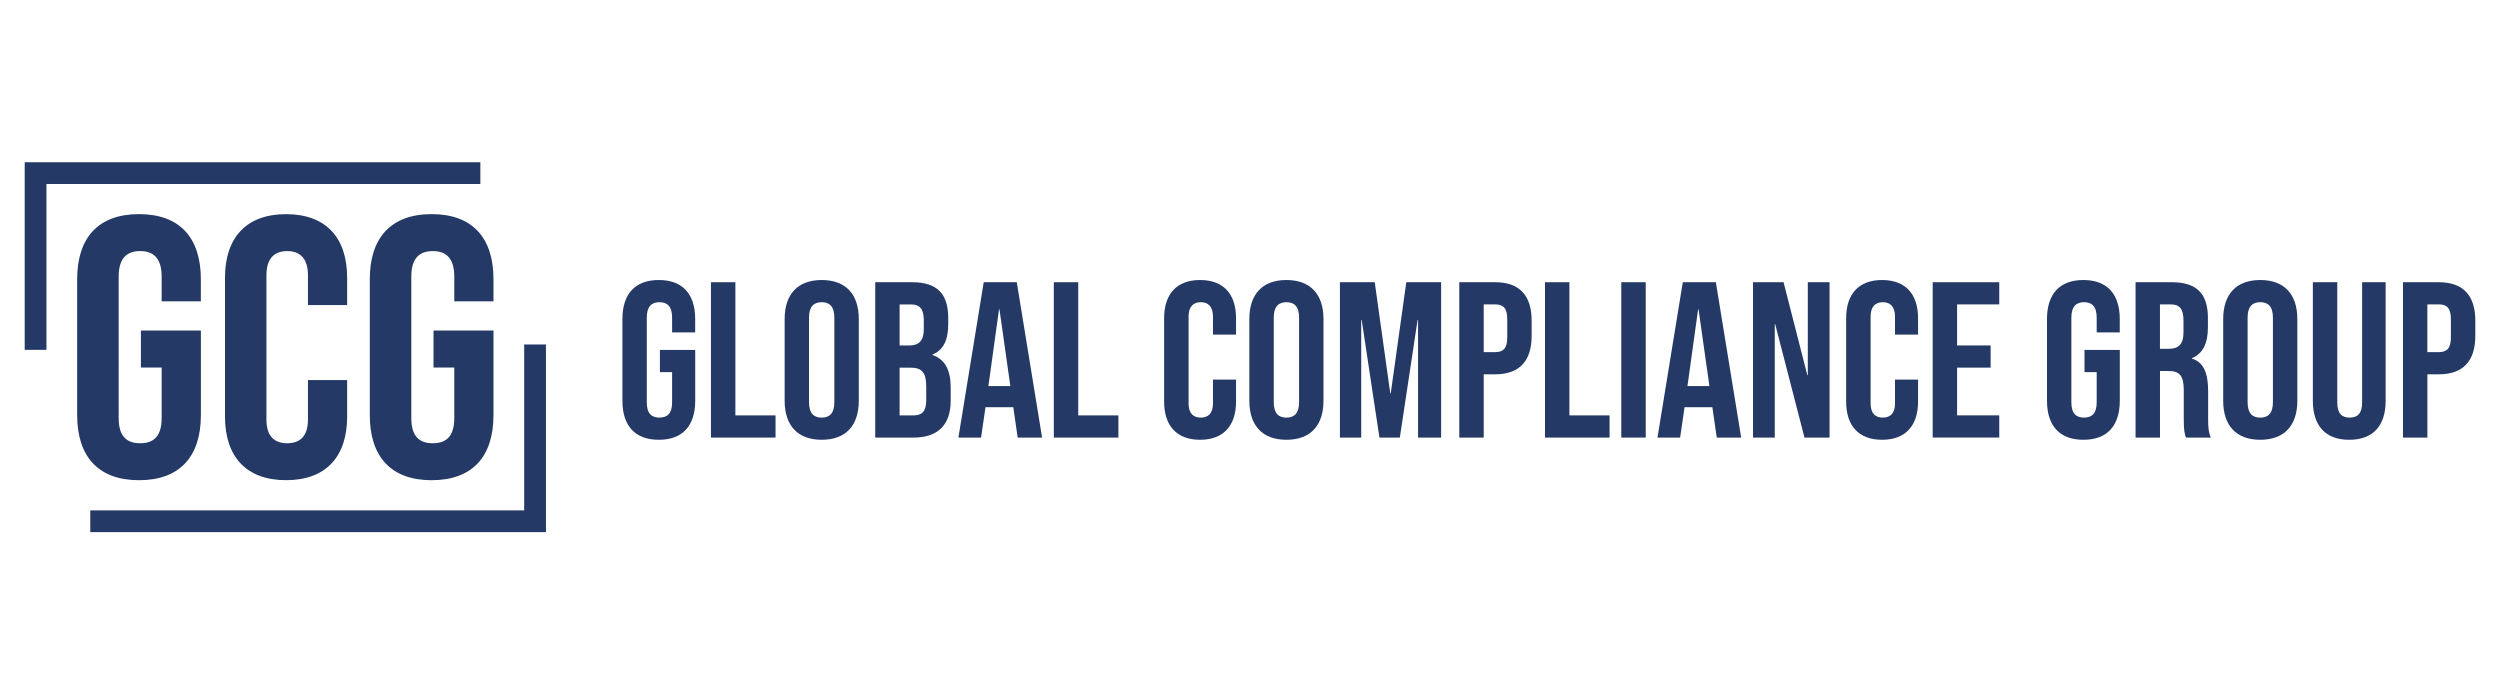 <svg xmlns="http://www.w3.org/2000/svg" xmlns:xlink="http://www.w3.org/1999/xlink" id="Blue" x="0px" y="0px" viewBox="0 0 648 179.98" style="enable-background:new 0 0 648 179.98;" xml:space="preserve"><style type="text/css">	.st0{fill:#243966;}</style><g>	<g>		<path class="st0" d="M161.33,103.87V82.7c0-6.44,3.22-10.12,9.43-10.12c6.21,0,9.43,3.68,9.43,10.12v3.45h-5.98V82.3   c0-2.88-1.27-3.97-3.28-3.97s-3.28,1.09-3.28,3.97v22.03c0,2.88,1.27,3.91,3.28,3.91s3.28-1.04,3.28-3.91v-7.88h-3.16V90.7h9.15   v13.17c0,6.44-3.22,10.12-9.43,10.12C164.55,114,161.33,110.31,161.33,103.87z"></path>		<path class="st0" d="M184.28,73.15h6.33v34.52h10.41v5.75h-16.74V73.15z"></path>		<path class="st0" d="M203.38,103.87V82.7c0-6.44,3.39-10.12,9.61-10.12s9.61,3.68,9.61,10.12v21.17c0,6.44-3.39,10.12-9.61,10.12   S203.38,110.31,203.38,103.87z M216.26,104.27V82.3c0-2.88-1.27-3.97-3.28-3.97s-3.28,1.09-3.28,3.97v21.98   c0,2.88,1.27,3.97,3.28,3.97S216.26,107.15,216.26,104.27z"></path>		<path class="st0" d="M226.85,73.15h9.55c6.56,0,9.38,3.05,9.38,9.26v1.61c0,4.14-1.27,6.73-4.08,7.88v0.12   c3.39,1.15,4.72,4.14,4.72,8.4v3.45c0,6.21-3.28,9.55-9.61,9.55h-9.95V73.15z M235.65,89.55c2.36,0,3.8-1.04,3.8-4.26v-2.24   c0-2.88-0.98-4.14-3.22-4.14h-3.05v10.64H235.65z M236.8,107.67c2.13,0,3.28-0.98,3.28-3.97v-3.51c0-3.74-1.21-4.89-4.08-4.89   h-2.82v12.37H236.8z"></path>		<path class="st0" d="M254.98,73.15h8.57l6.56,40.27h-6.33l-1.15-8v0.12h-7.19l-1.15,7.88h-5.87L254.98,73.15z M261.88,100.07   l-2.82-19.9h-0.11l-2.76,19.9H261.88z"></path>		<path class="st0" d="M273.15,73.15h6.33v34.52h10.41v5.75h-16.74V73.15z"></path>		<path class="st0" d="M301.74,104.1V82.47c0-6.21,3.22-9.89,9.32-9.89c6.1,0,9.32,3.68,9.32,9.89v4.26h-5.98v-4.66   c0-2.65-1.27-3.74-3.16-3.74c-1.9,0-3.16,1.09-3.16,3.74v22.49c0,2.65,1.27,3.68,3.16,3.68c1.9,0,3.16-1.04,3.16-3.68v-6.16h5.98   v5.69c0,6.21-3.22,9.9-9.32,9.9C304.97,114,301.74,110.31,301.74,104.1z"></path>		<path class="st0" d="M323.83,103.87V82.7c0-6.44,3.39-10.12,9.61-10.12c6.21,0,9.61,3.68,9.61,10.12v21.17   c0,6.44-3.39,10.12-9.61,10.12C327.23,114,323.83,110.31,323.83,103.87z M336.72,104.27V82.3c0-2.88-1.27-3.97-3.28-3.97   c-2.01,0-3.28,1.09-3.28,3.97v21.98c0,2.88,1.27,3.97,3.28,3.97C335.45,108.24,336.72,107.15,336.72,104.27z"></path>		<path class="st0" d="M347.3,73.15h9.03l4.03,28.82h0.12l4.03-28.82h9.03v40.27h-5.98V82.93h-0.12l-4.6,30.49h-5.29l-4.6-30.49   h-0.12v30.49h-5.52V73.15z"></path>		<path class="st0" d="M378.25,73.15h9.32c6.33,0,9.43,3.51,9.43,9.95v3.97c0,6.44-3.11,9.95-9.43,9.95h-2.99v16.4h-6.33V73.15z    M387.57,91.27c2.01,0,3.11-0.92,3.11-3.8V82.7c0-2.88-1.09-3.8-3.11-3.8h-2.99v12.37H387.57z"></path>		<path class="st0" d="M400.46,73.15h6.33v34.52h10.41v5.75h-16.74V73.15z"></path>		<path class="st0" d="M420.24,73.15h6.33v40.27h-6.33V73.15z"></path>		<path class="st0" d="M436.18,73.15h8.57l6.56,40.27h-6.33l-1.15-8v0.12h-7.19l-1.15,7.88h-5.87L436.18,73.15z M443.08,100.07   l-2.82-19.9h-0.11l-2.76,19.9H443.08z"></path>		<path class="st0" d="M454.36,73.15h7.94l6.16,24.1h0.12v-24.1h5.64v40.27h-6.5l-7.59-29.4h-0.11v29.4h-5.64V73.15z"></path>		<path class="st0" d="M478.52,104.1V82.47c0-6.21,3.22-9.89,9.32-9.89c6.1,0,9.32,3.68,9.32,9.89v4.26h-5.98v-4.66   c0-2.65-1.27-3.74-3.16-3.74c-1.9,0-3.16,1.09-3.16,3.74v22.49c0,2.65,1.27,3.68,3.16,3.68c1.9,0,3.16-1.04,3.16-3.68v-6.16h5.98   v5.69c0,6.21-3.22,9.9-9.32,9.9C481.74,114,478.52,110.31,478.52,104.1z"></path>		<path class="st0" d="M500.95,73.15h17.26v5.75h-10.93v10.64h8.69v5.75h-8.69v12.37h10.93v5.75h-17.26V73.15z"></path>		<path class="st0" d="M530.58,103.87V82.7c0-6.44,3.22-10.12,9.43-10.12c6.21,0,9.43,3.68,9.43,10.12v3.45h-5.98V82.3   c0-2.88-1.27-3.97-3.28-3.97c-2.01,0-3.28,1.09-3.28,3.97v22.03c0,2.88,1.27,3.91,3.28,3.91c2.01,0,3.28-1.04,3.28-3.91v-7.88   h-3.16V90.7h9.15v13.17c0,6.44-3.22,10.12-9.43,10.12C533.8,114,530.58,110.31,530.58,103.87z"></path>		<path class="st0" d="M553.53,73.15h9.38c6.56,0,9.38,3.05,9.38,9.26v2.47c0,4.14-1.32,6.79-4.14,7.94v0.12   c3.16,0.98,4.2,3.97,4.2,8.51v7.08c0,1.96,0.06,3.39,0.69,4.89h-6.44c-0.34-1.04-0.57-1.67-0.57-4.95v-7.36   c0-3.74-1.09-4.95-3.97-4.95h-2.19v17.26h-6.33V73.15z M562.16,90.41c2.36,0,3.8-1.04,3.8-4.26v-3.11c0-2.88-0.98-4.14-3.22-4.14   h-2.88v11.51H562.16z"></path>		<path class="st0" d="M576.25,103.87V82.7c0-6.44,3.39-10.12,9.61-10.12s9.61,3.68,9.61,10.12v21.17c0,6.44-3.39,10.12-9.61,10.12   S576.25,110.31,576.25,103.87z M589.14,104.27V82.3c0-2.88-1.27-3.97-3.28-3.97s-3.28,1.09-3.28,3.97v21.98   c0,2.88,1.27,3.97,3.28,3.97S589.14,107.15,589.14,104.27z"></path>		<path class="st0" d="M599.49,103.87V73.15h6.33v31.18c0,2.88,1.21,3.91,3.22,3.91c2.01,0,3.22-1.04,3.22-3.91V73.15h6.1v30.72   c0,6.44-3.22,10.12-9.43,10.12C602.71,114,599.49,110.31,599.49,103.87z"></path>		<path class="st0" d="M622.85,73.15h9.32c6.33,0,9.43,3.51,9.43,9.95v3.97c0,6.44-3.11,9.95-9.43,9.95h-2.99v16.4h-6.33V73.15z    M632.16,91.27c2.01,0,3.11-0.92,3.11-3.8V82.7c0-2.88-1.09-3.8-3.11-3.8h-2.99v12.37H632.16z"></path>	</g>	<g>		<path class="st0" d="M36.04,124.47c10.56,0,16.03-6.13,16.03-16.86V85.68H36.52v9.58h5.38v13.12c0,4.79-2.15,6.51-5.57,6.51   c-3.42,0-5.57-1.72-5.57-6.51V71.69c0-4.79,2.15-6.61,5.57-6.61c3.42,0,5.57,1.82,5.57,6.61v6.42h10.16v-5.75   c0-10.73-5.47-16.86-16.03-16.86c-10.56,0-16.03,6.13-16.03,16.86v35.25C20.01,118.34,25.48,124.47,36.04,124.47z"></path>		<path class="st0" d="M89.98,79.07v-7.09c0-10.34-5.47-16.47-15.83-16.47c-10.36,0-15.83,6.13-15.83,16.47v36.01   c0,10.34,5.47,16.47,15.83,16.47c10.36,0,15.83-6.13,15.83-16.47v-9.48H79.82v10.25c0,4.41-2.15,6.13-5.38,6.13   s-5.38-1.72-5.38-6.13V71.31c0-4.41,2.15-6.23,5.38-6.23s5.38,1.82,5.38,6.23v7.76H89.98z"></path>		<path class="st0" d="M95.85,72.36v35.25c0,10.73,5.47,16.86,16.03,16.86c10.56,0,16.03-6.13,16.03-16.86V85.68h-15.54v9.58h5.38   v13.12c0,4.79-2.15,6.51-5.57,6.51c-3.42,0-5.57-1.72-5.57-6.51V71.69c0-4.79,2.15-6.61,5.57-6.61c3.42,0,5.57,1.82,5.57,6.61   v6.42h10.16v-5.75c0-10.73-5.47-16.86-16.03-16.86C101.32,55.51,95.85,61.64,95.85,72.36z"></path>		<polygon class="st0" points="135.87,89.29 135.87,132.29 23.4,132.29 23.4,137.93 135.87,137.93 141.51,137.93 141.51,132.29    141.51,89.29   "></polygon>		<polygon class="st0" points="124.51,47.69 124.51,42.05 12.04,42.05 6.4,42.05 6.4,47.69 6.4,90.68 12.04,90.68 12.04,47.69   "></polygon>	</g></g></svg>